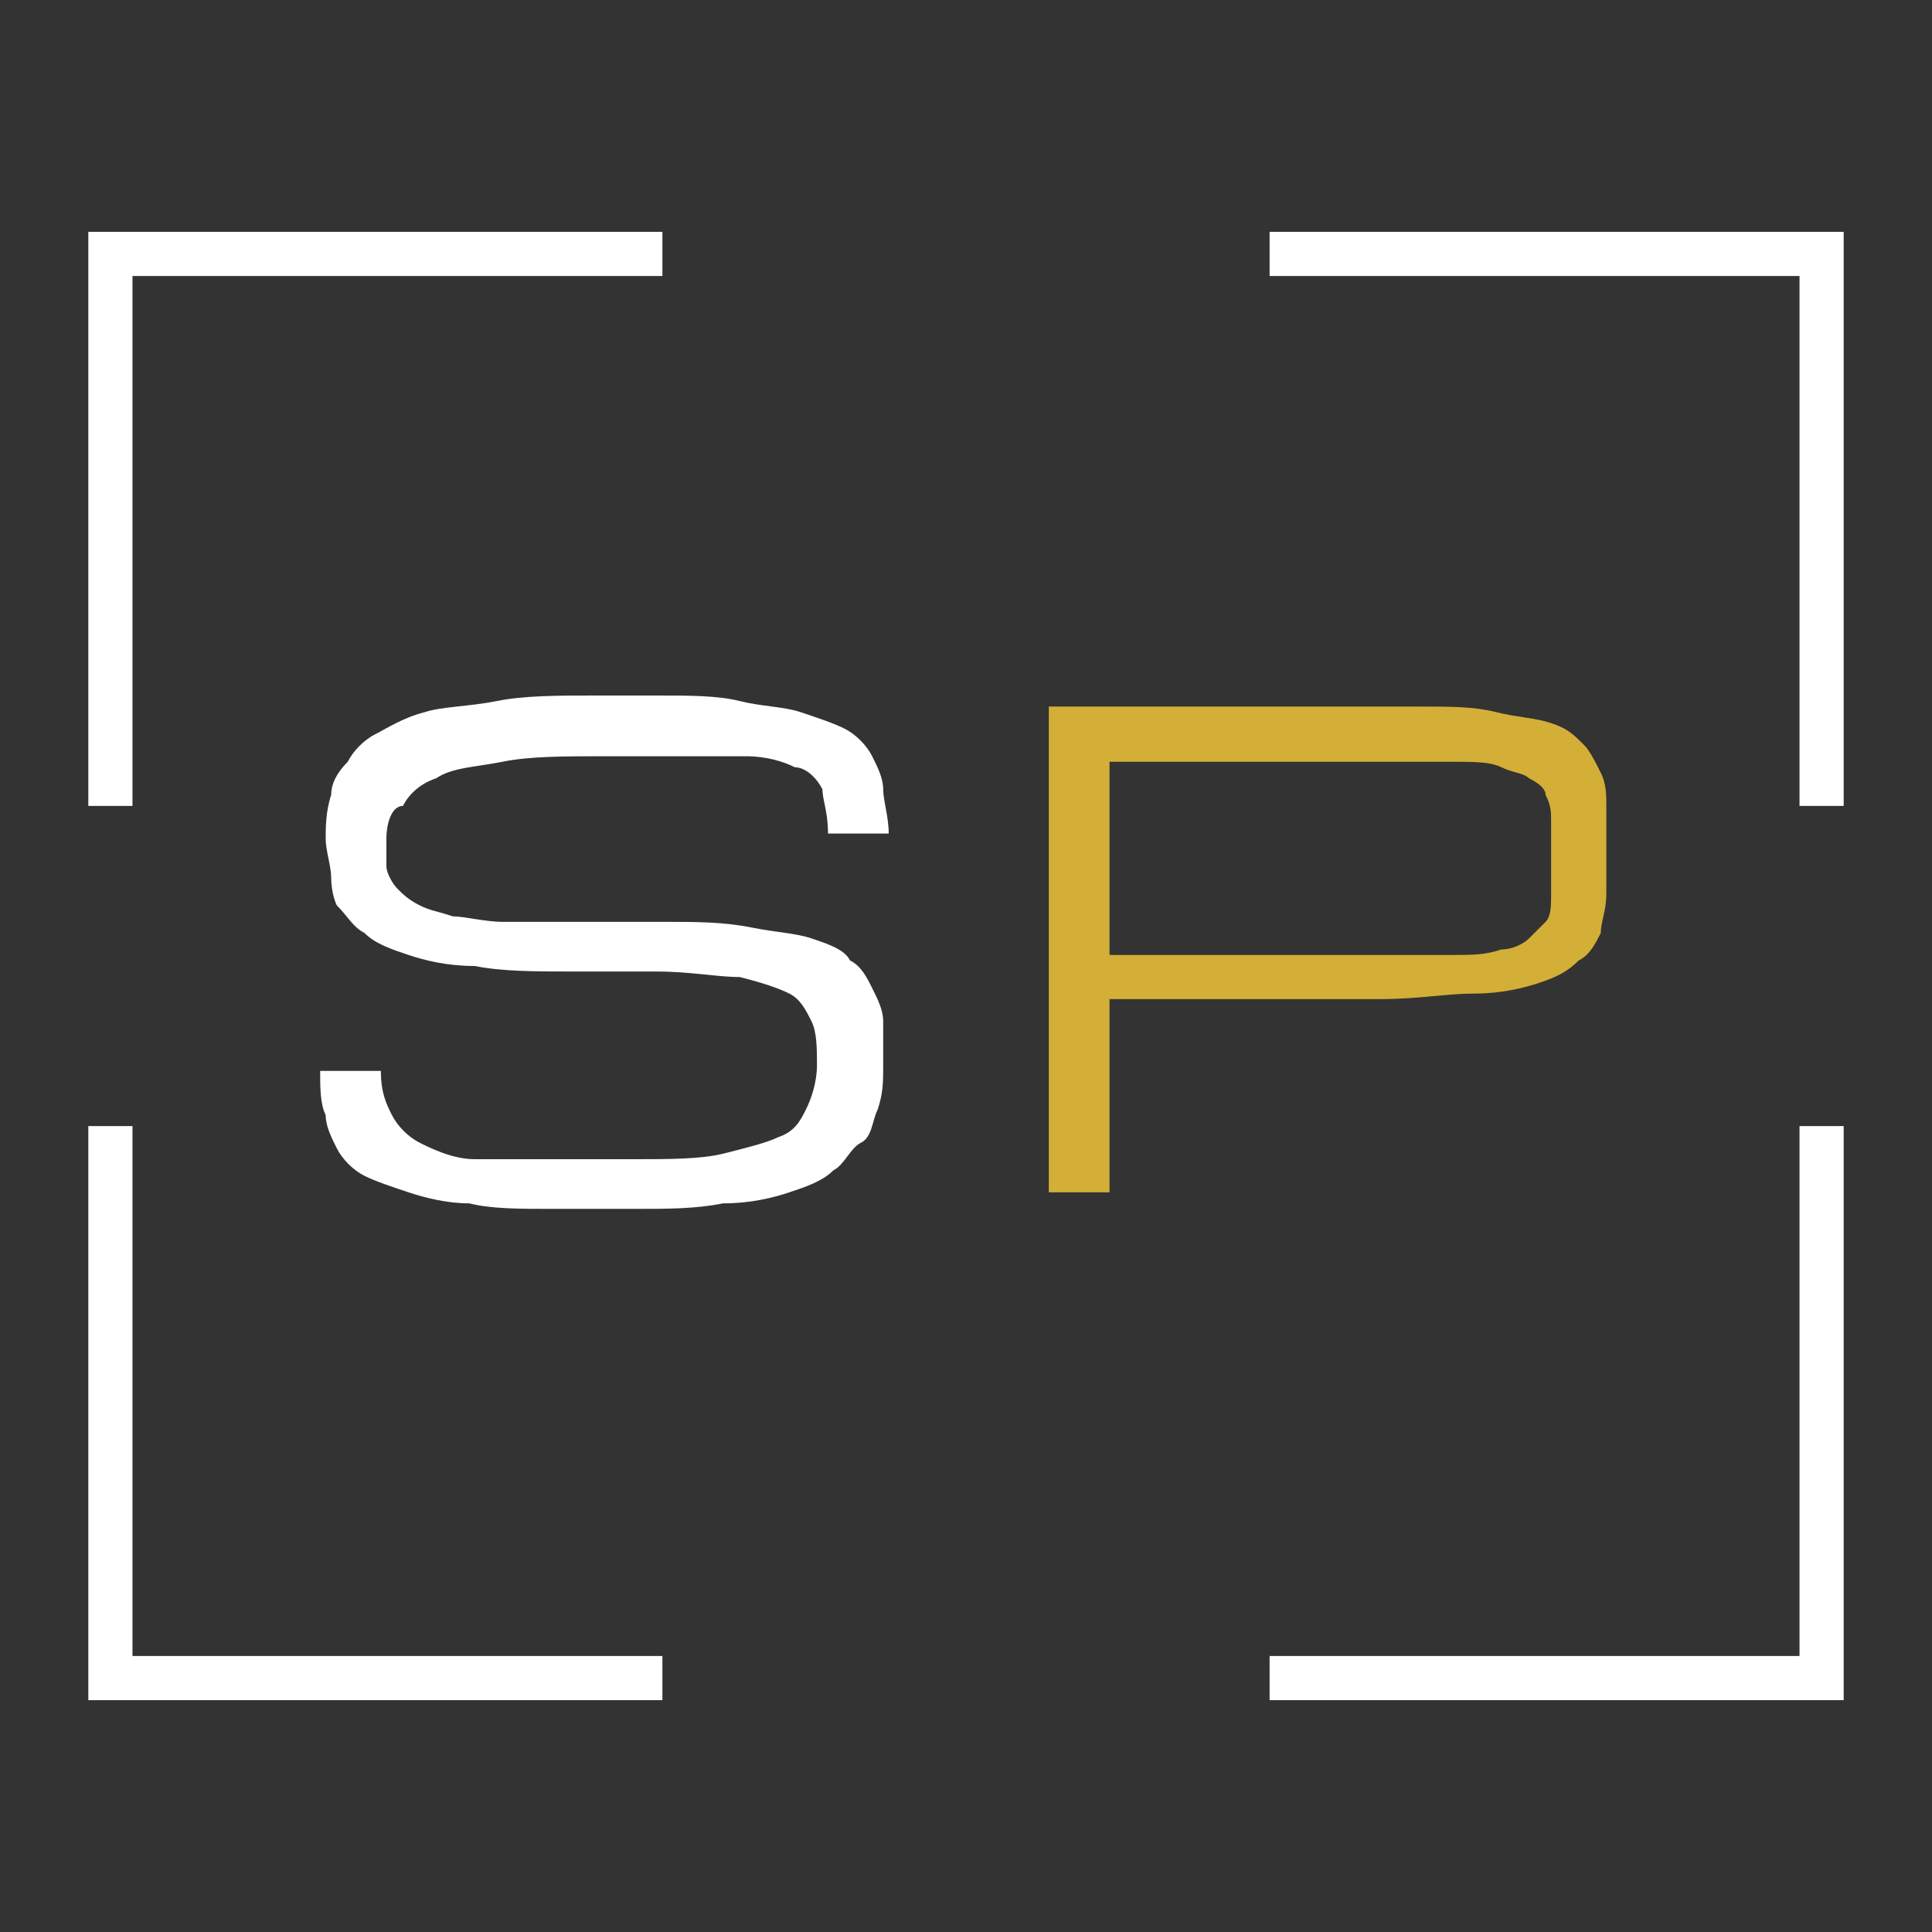 <?xml version="1.0" encoding="utf-8"?>
<!-- Generator: Adobe Illustrator 27.1.0, SVG Export Plug-In . SVG Version: 6.00 Build 0)  -->
<svg version="1.1" id="Ebene_1" xmlns="http://www.w3.org/2000/svg" xmlns:xlink="http://www.w3.org/1999/xlink" x="0px" y="0px"
	 viewBox="0 0 35 35" style="enable-background:new 0 0 35 35;" xml:space="preserve">
<rect x="0" y="0" width="35" height="35" fill="#333333" stroke="none"/>
<style type="text/css">
	.st0{fill:none;stroke:#FFFFFF;stroke-width:0.8;}
	.st1{fill:#FFFFFF;}
	.st2{fill:#D3AF37;}
</style>
<path class="st0" d="M12,30.4h-10v-10"/>
<path class="st0" d="M12,4.6h-10v10"/>
<path class="st1" d="M12,16.7c0.6,0,1.1,0,1.6,0.1s0.8,0.1,1.1,0.2c0.3,0.1,0.6,0.2,0.7,0.4c0.2,0.1,0.3,0.3,0.4,0.5
	c0.1,0.2,0.2,0.4,0.2,0.6S16,19,16,19.3s0,0.5-0.1,0.8c-0.1,0.2-0.1,0.5-0.3,0.6s-0.3,0.4-0.5,0.5c-0.2,0.2-0.5,0.3-0.8,0.4
	c-0.3,0.1-0.7,0.2-1.2,0.2c-0.5,0.1-1,0.1-1.6,0.1H10c-0.6,0-1.1,0-1.5-0.1c-0.4,0-0.8-0.1-1.1-0.2c-0.3-0.1-0.6-0.2-0.8-0.3
	c-0.2-0.1-0.4-0.3-0.5-0.5c-0.1-0.2-0.2-0.4-0.2-0.6c-0.1-0.2-0.1-0.5-0.1-0.8h1.1c0,0.4,0.1,0.6,0.2,0.8c0.1,0.2,0.3,0.4,0.5,0.5
	S8.2,21,8.6,21c0.4,0,0.9,0,1.4,0h1.5c0.6,0,1.2,0,1.6-0.1s0.8-0.2,1-0.3c0.3-0.1,0.4-0.3,0.5-0.5c0.1-0.2,0.2-0.5,0.2-0.8
	s0-0.6-0.1-0.8c-0.1-0.2-0.2-0.4-0.4-0.5c-0.2-0.1-0.5-0.2-0.9-0.3c-0.4,0-0.9-0.1-1.5-0.1h-1.5c-0.7,0-1.3,0-1.8-0.1
	c-0.5,0-0.9-0.1-1.2-0.2c-0.3-0.1-0.6-0.2-0.8-0.4c-0.2-0.1-0.3-0.3-0.5-0.5C6.1,16.4,6,16.2,6,15.9c0-0.2-0.1-0.5-0.1-0.7
	s0-0.5,0.1-0.8C6,14.2,6.1,14,6.3,13.8c0.1-0.2,0.3-0.4,0.5-0.5C7,13.2,7.3,13,7.7,12.9C8,12.8,8.5,12.8,9,12.7
	c0.5-0.1,1.1-0.1,1.8-0.1h1.1c0.6,0,1.1,0,1.5,0.1s0.8,0.1,1.1,0.2c0.3,0.1,0.6,0.2,0.8,0.3c0.2,0.1,0.4,0.3,0.5,0.5
	c0.1,0.2,0.2,0.4,0.2,0.6s0.1,0.5,0.1,0.8h-1.1c0-0.4-0.1-0.6-0.1-0.8c-0.1-0.2-0.3-0.4-0.5-0.4c-0.2-0.1-0.5-0.2-0.9-0.2
	s-0.9,0-1.4,0h-1.1c-0.8,0-1.4,0-1.9,0.1c-0.5,0.1-0.9,0.1-1.2,0.3c-0.3,0.1-0.5,0.3-0.6,0.5C7.1,14.6,7,14.9,7,15.2
	c0,0.2,0,0.4,0,0.5c0,0.1,0.1,0.3,0.2,0.4c0.1,0.1,0.2,0.2,0.4,0.3c0.2,0.1,0.3,0.1,0.6,0.2c0.2,0,0.6,0.1,0.9,0.1s0.8,0,1.3,0
	L12,16.7L12,16.7z"/>
<path class="st2" d="M19,12.8h6.7c0.6,0,1,0,1.4,0.1c0.4,0.1,0.7,0.1,1,0.2s0.4,0.2,0.6,0.4c0.1,0.1,0.2,0.3,0.3,0.5
	c0.1,0.2,0.1,0.4,0.1,0.6s0,0.5,0,0.8s0,0.6,0,0.8c0,0.3-0.1,0.5-0.1,0.7c-0.1,0.2-0.2,0.4-0.4,0.5c-0.2,0.2-0.4,0.3-0.7,0.4
	c-0.3,0.1-0.7,0.2-1.2,0.2s-1,0.1-1.7,0.1h-4.9v3.5H19L19,12.8L19,12.8z M20.1,17.3H25c0.5,0,0.9,0,1.3,0s0.6,0,0.9-0.1
	c0.2,0,0.4-0.1,0.5-0.2s0.2-0.2,0.3-0.3c0.1-0.1,0.1-0.3,0.1-0.5c0-0.2,0-0.4,0-0.7c0-0.2,0-0.5,0-0.6c0-0.2,0-0.3-0.1-0.5
	c0-0.1-0.1-0.2-0.3-0.3c-0.1-0.1-0.3-0.1-0.5-0.2s-0.5-0.1-0.9-0.1c-0.3,0-0.8,0-1.3,0h-4.9C20.1,13.7,20.1,17.3,20.1,17.3z"/>
<path class="st0" d="M23,30.4h10v-10"/>
<path class="st0" d="M23,4.6h10v10"/>
</svg>
